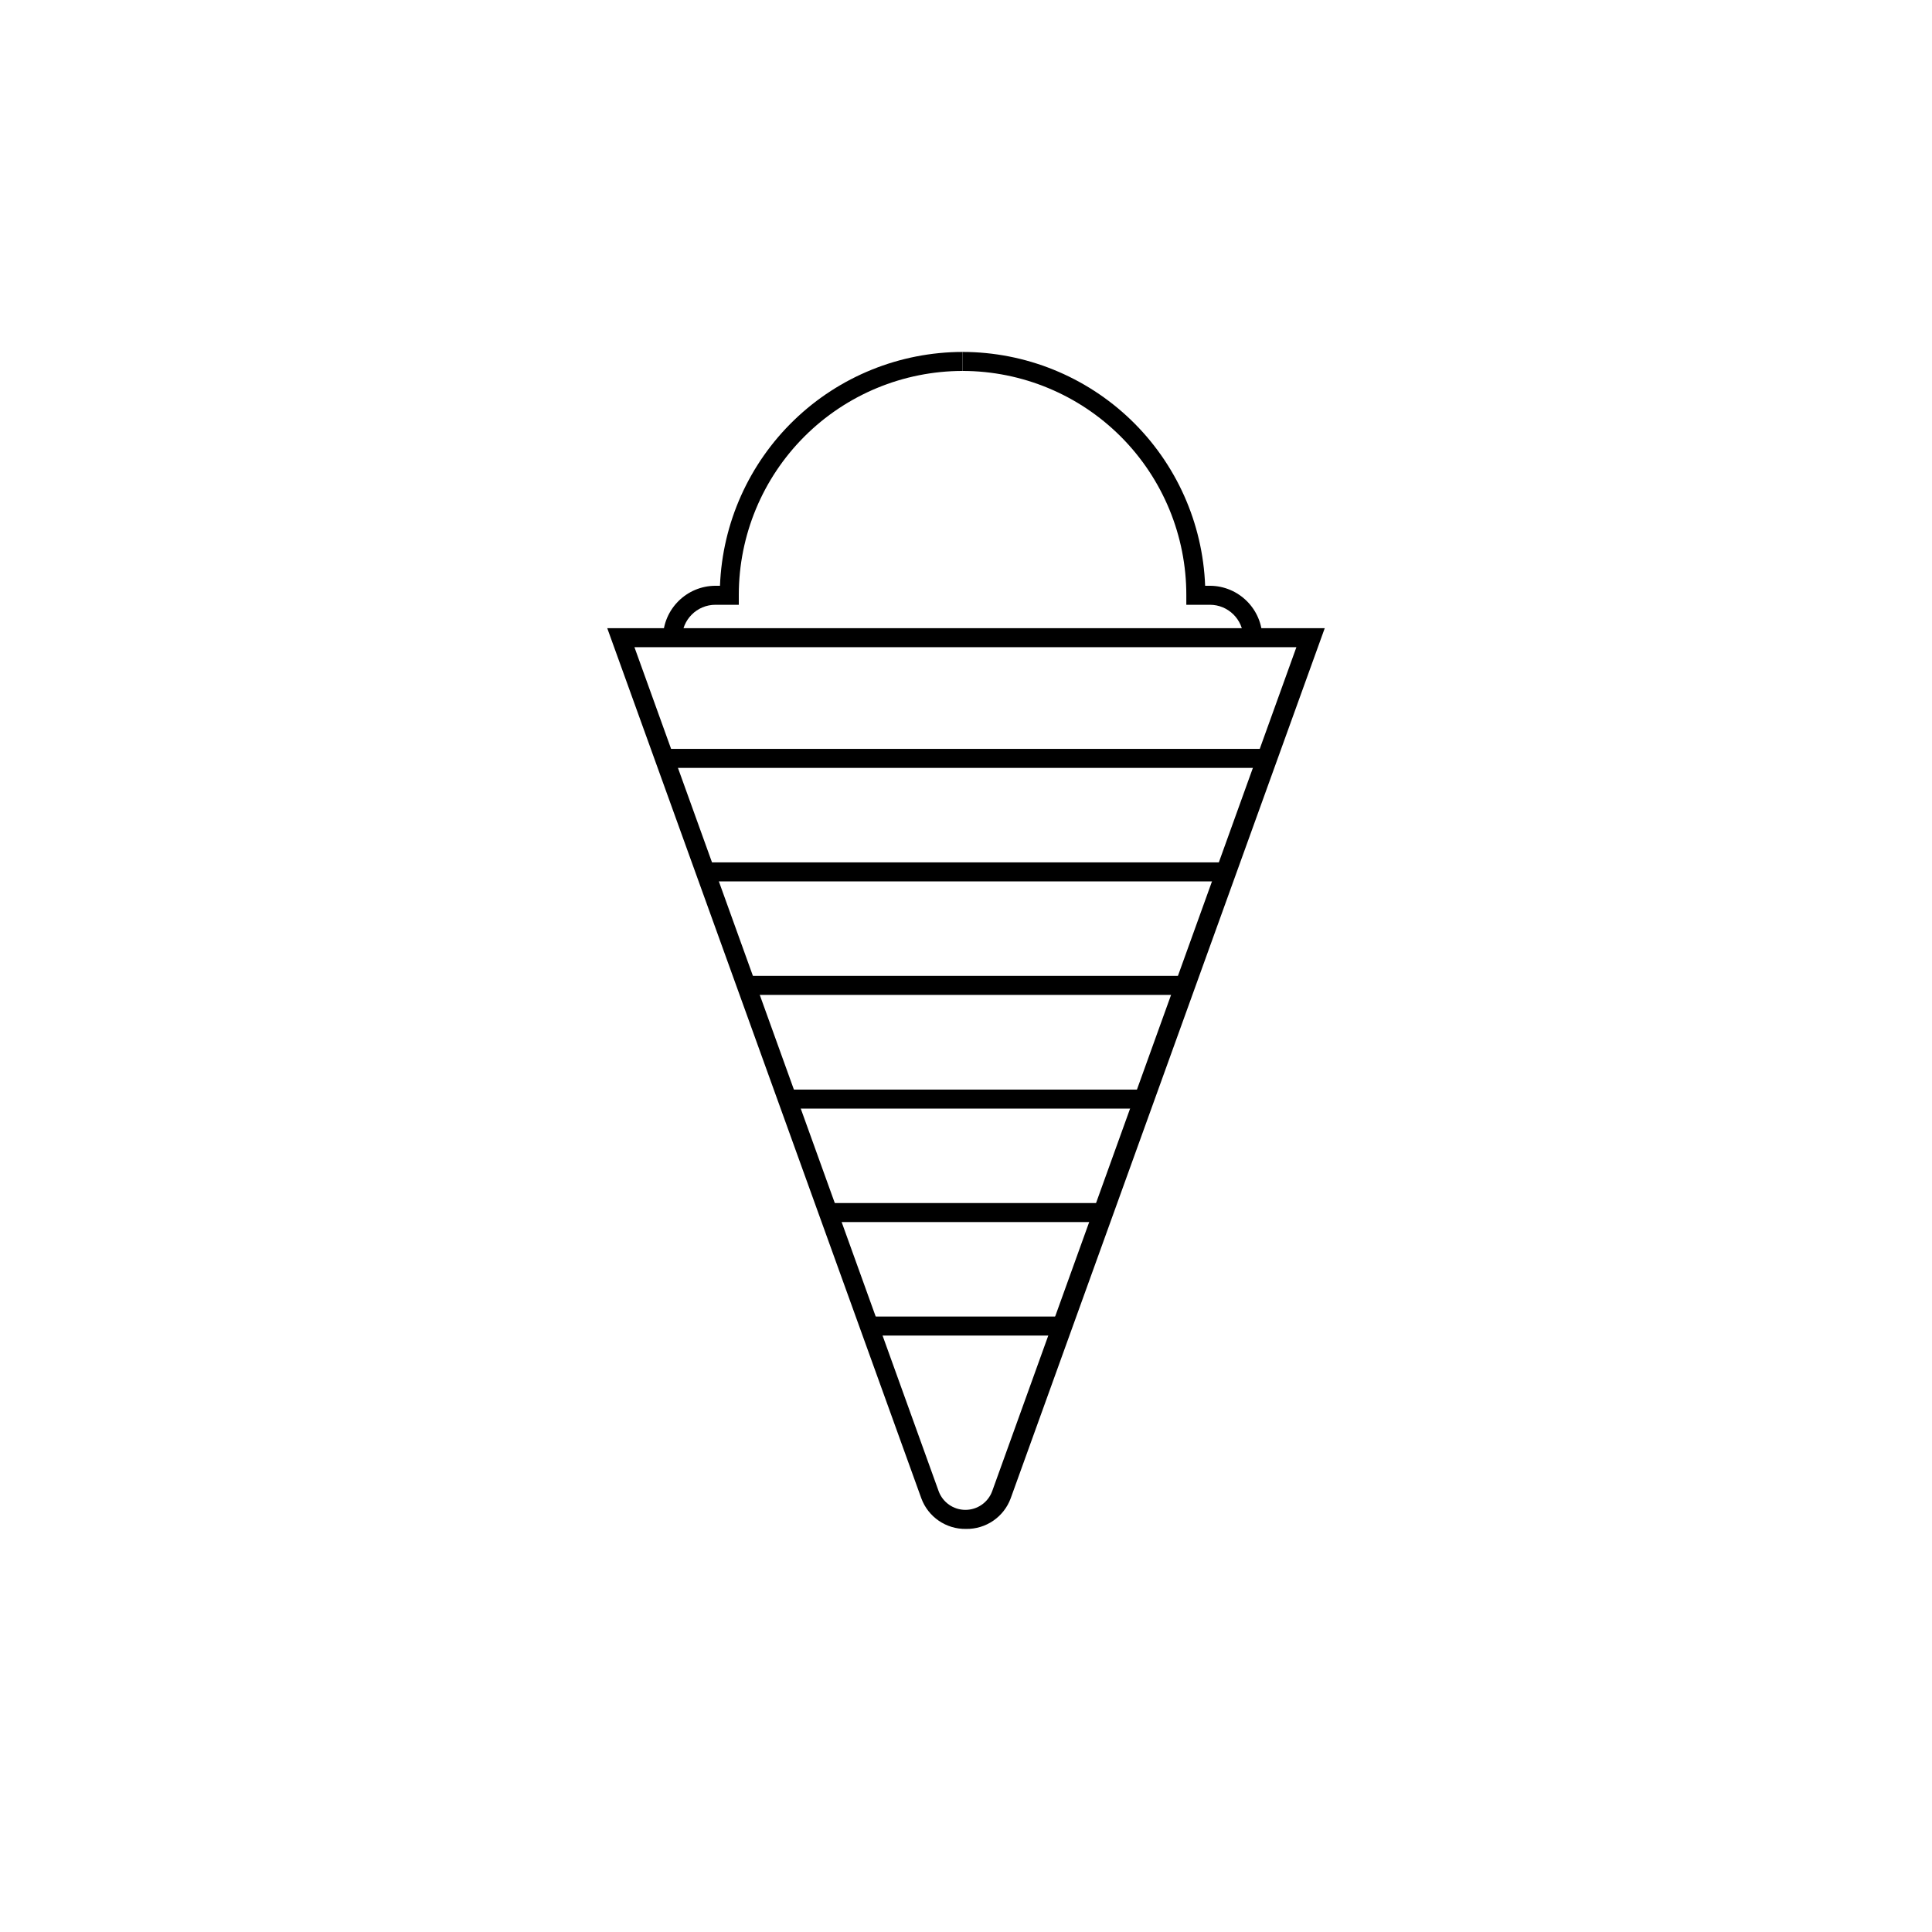 <?xml version="1.0" encoding="UTF-8"?>
<!-- Uploaded to: SVG Repo, www.svgrepo.com, Generator: SVG Repo Mixer Tools -->
<svg fill="#000000" width="800px" height="800px" version="1.1" viewBox="144 144 512 512" xmlns="http://www.w3.org/2000/svg">
 <g>
  <path d="m319.69 312.99c0.109-7.609 6.297-13.73 13.906-13.754h1.211-0.004c0.637-16.633 7.688-32.375 19.672-43.926 11.98-11.551 27.969-18.02 44.613-18.043v5.039-0.004c-15.723 0.016-30.797 6.266-41.914 17.383-11.117 11.121-17.371 26.195-17.383 41.918v2.668h-6.195c-4.898 0-8.867 3.973-8.867 8.867z"/>
  <path d="m473.5 312.99c-0.082-4.84-4.027-8.719-8.867-8.719h-6.246v-2.519c0.027-15.746-6.207-30.859-17.328-42.012-11.125-11.148-26.223-17.422-41.973-17.438v-5.039 0.004c16.648 0.012 32.645 6.477 44.633 18.027 11.984 11.555 19.031 27.305 19.656 43.941h1.258c7.668 0.027 13.879 6.234 13.906 13.902z"/>
  <path d="m400 549.18c-5.269 0.09-10.02-3.164-11.84-8.109l-83.23-230.59h190.14l-83.227 230.59c-1.82 4.945-6.57 8.199-11.84 8.109zm-87.867-233.67 80.609 223.64v0.004c1.086 2.988 3.926 4.977 7.106 4.977 3.18 0 6.019-1.988 7.102-4.977l80.609-223.64z"/>
  <path d="m320.55 342.46h158.85v5.039h-158.85z"/>
  <path d="m330.98 372.54h138.09v5.039h-138.09z"/>
  <path d="m341.81 402.62h116.38v5.039h-116.38z"/>
  <path d="m352.69 432.75h94.617v5.039h-94.617z"/>
  <path d="m363.52 462.82h72.902v5.039h-72.902z"/>
  <path d="m373.65 492.9h52.75v5.039h-52.75z"/>
 </g>
</svg>